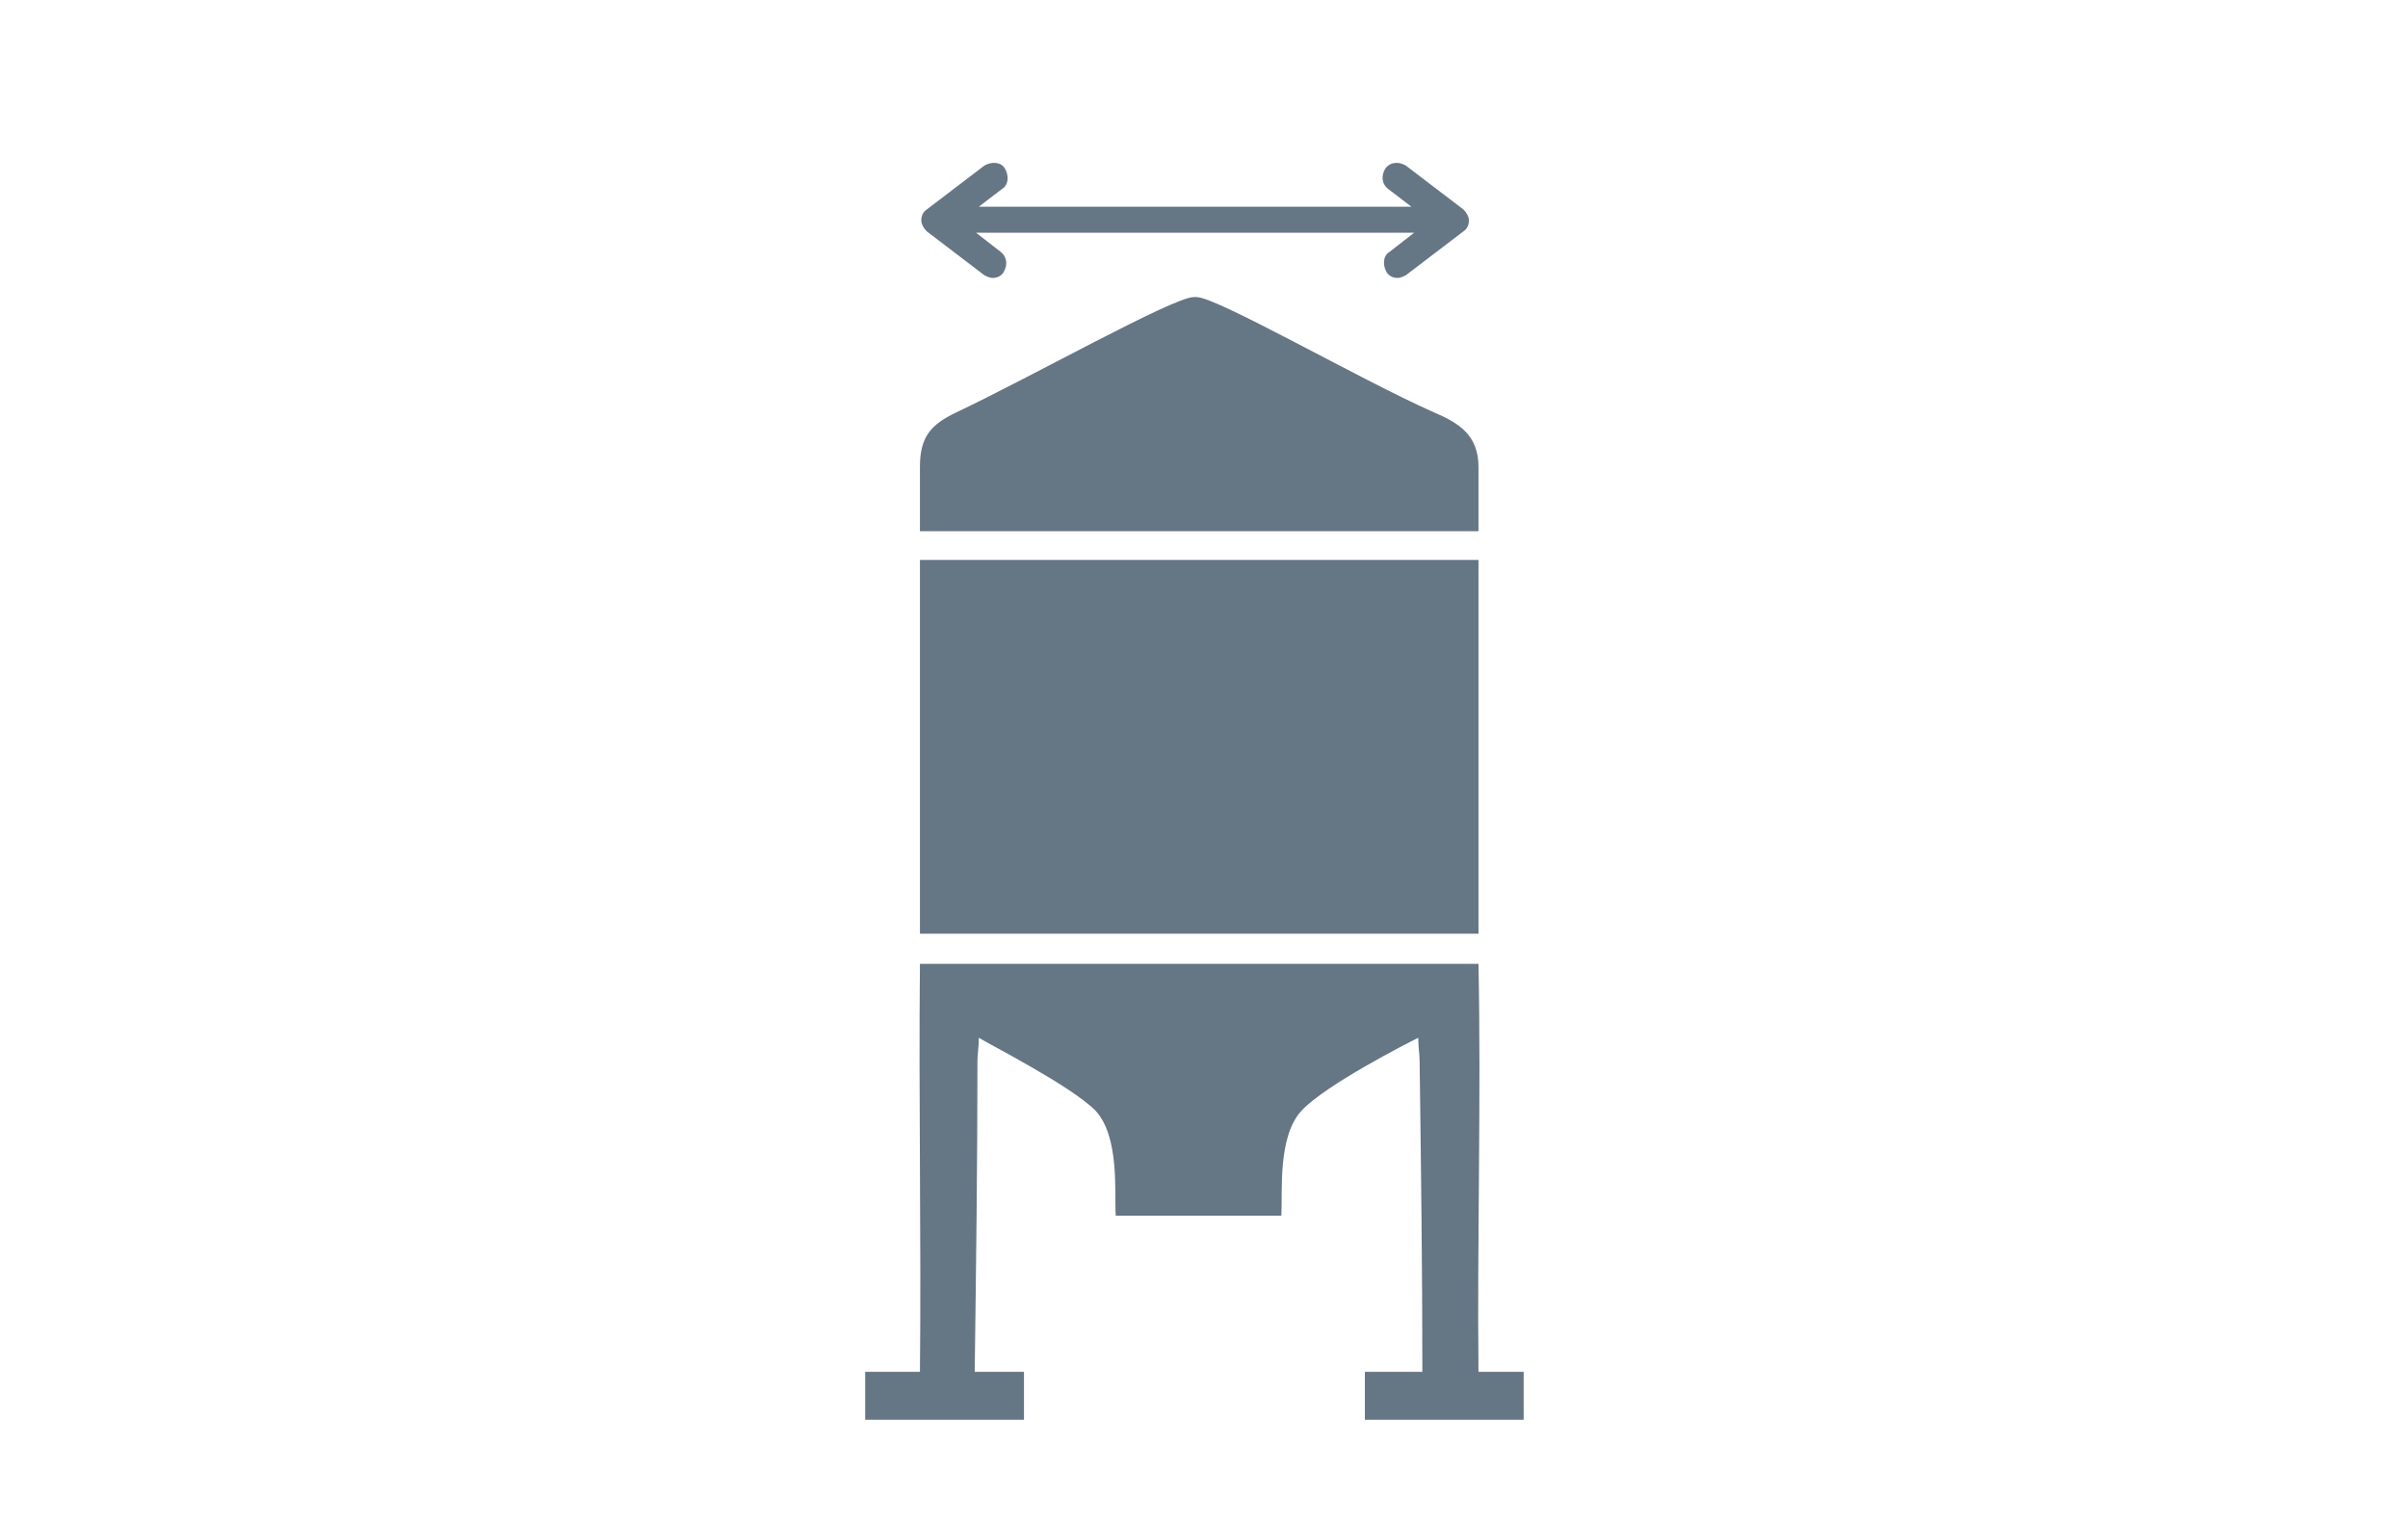 <svg viewBox="0 0 175.9 111.1" xmlns="http://www.w3.org/2000/svg"><g fill="#657685"><path d="m67.7 16.9 4.2 3.2c.2.1.4.2.6.2.3 0 .6-.1.8-.4.3-.5.3-1.1-.2-1.5l-1.8-1.4h32l-1.8 1.4c-.5.3-.5 1-.2 1.5.2.3.5.4.8.4.2 0 .4-.1.6-.2l4.2-3.2c.3-.2.4-.5.4-.8s-.2-.6-.4-.8l-4.2-3.2c-.5-.3-1.1-.3-1.5.2-.3.5-.3 1.1.2 1.5l1.7 1.3h-31.6l1.7-1.3c.5-.3.5-1 .2-1.5s-1-.5-1.5-.2l-4.2 3.2c-.3.2-.4.5-.4.8s.2.6.4.8z"/><path d="m108 38.8c0-1.6 0-3.2 0-4.7 0-2.3-1.4-3.2-3.3-4-5.4-2.4-15.8-8.4-17.3-8.4h-.2c-1.5 0-12 5.9-17.3 8.4-1.9.9-2.7 1.8-2.7 4v4.7z"/><path d="m67.2 40.9h40.8v27.3h-40.8z"/><path d="m108 100.2c-.1-9.9.2-19.8 0-29.8-.5 0-40.3 0-40.8 0-.1 10 .1 19.9 0 29.8h-4v3.5h11.6v-3.5h-3.6c.1-7.6.2-15.1.2-22.7 0-.5.1-1 .1-1.7.8.5 6.7 3.5 8.5 5.3 1.8 1.9 1.4 6 1.5 7.7h5.7.7 5.7c.1-1.7-.3-5.8 1.5-7.7s7.7-4.9 8.5-5.3c0 .7.1 1.2.1 1.7.1 7.6.2 15.1.2 22.7h-4.2v3.5h11.6v-3.5z"/></g></svg>